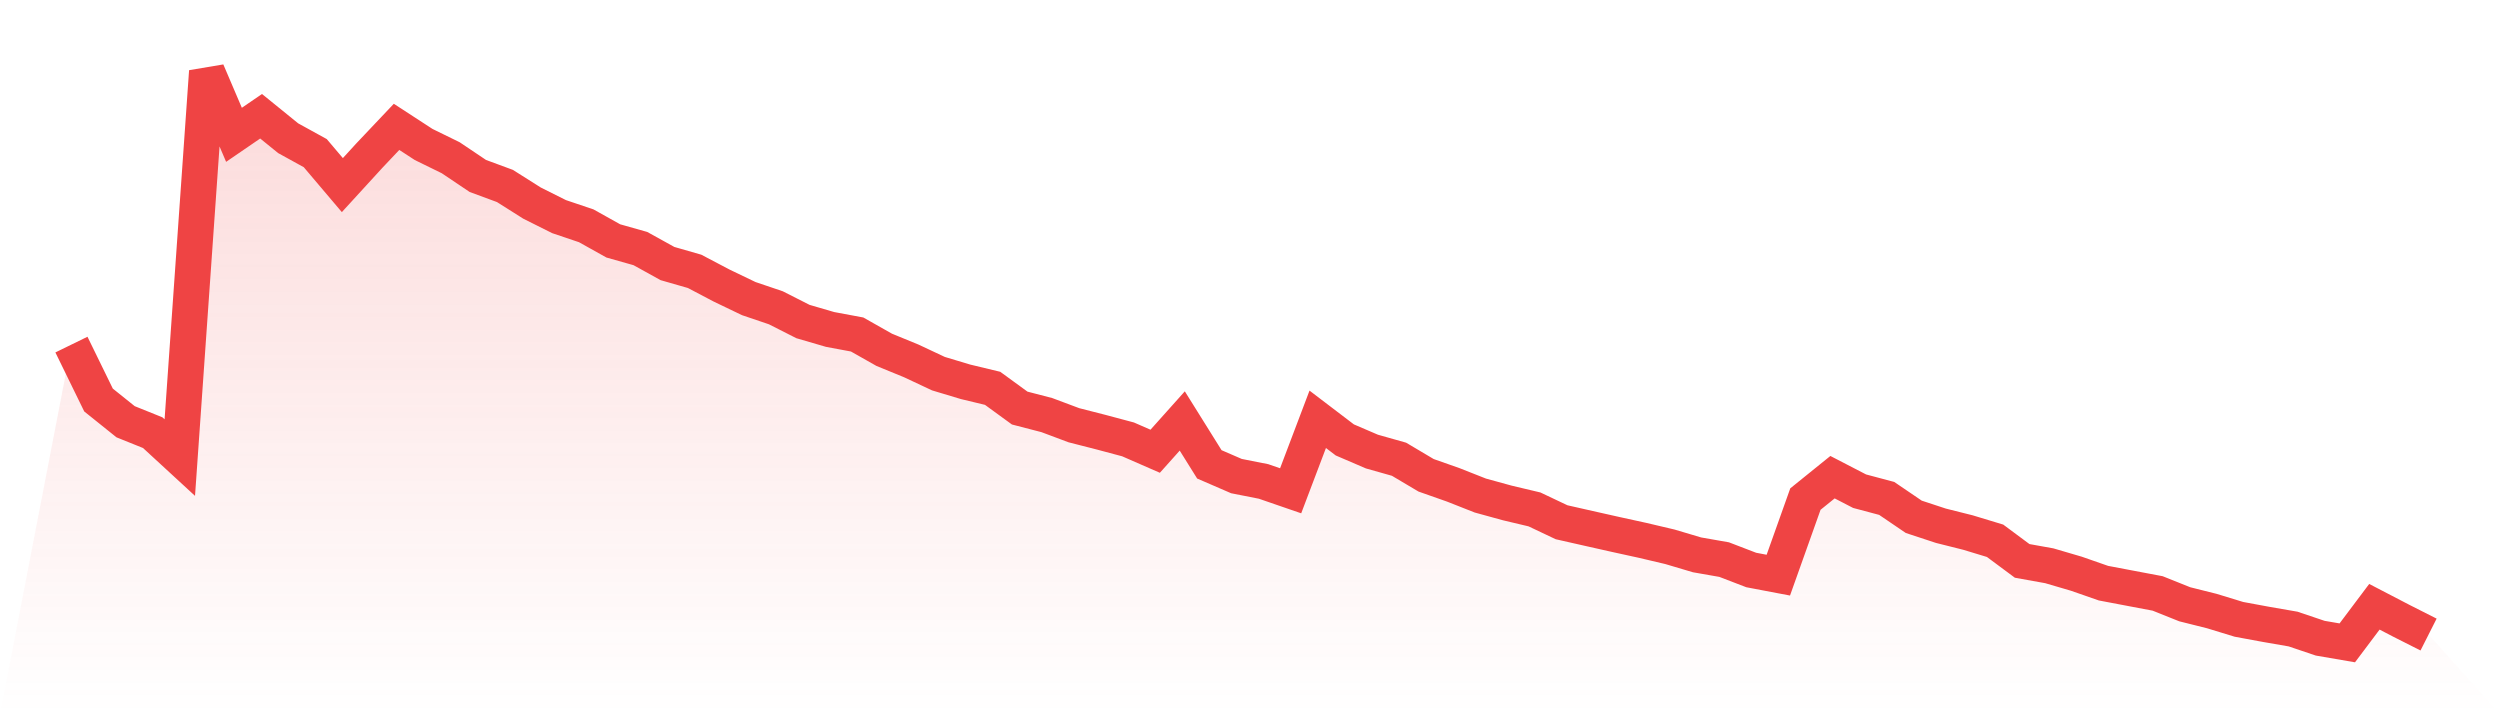 <svg viewBox="0 0 140 40" xmlns="http://www.w3.org/2000/svg">
<defs>
<linearGradient id="gradient" x1="0" x2="0" y1="0" y2="1">
<stop offset="0%" stop-color="#ef4444" stop-opacity="0.2"/>
<stop offset="100%" stop-color="#ef4444" stop-opacity="0"/>
</linearGradient>
</defs>
<path d="M4,19.297 L4,19.297 L5.517,22.401 L7.034,23.618 L8.552,24.229 L10.069,25.625 L11.586,4 L13.103,7.55 L14.621,6.51 L16.138,7.741 L17.655,8.576 L19.172,10.366 L20.69,8.707 L22.207,7.104 L23.724,8.091 L25.241,8.834 L26.759,9.854 L28.276,10.414 L29.793,11.373 L31.31,12.132 L32.828,12.644 L34.345,13.491 L35.862,13.92 L37.379,14.759 L38.897,15.195 L40.414,15.993 L41.931,16.722 L43.448,17.236 L44.966,18.006 L46.483,18.449 L48,18.732 L49.517,19.59 L51.034,20.212 L52.552,20.925 L54.069,21.381 L55.586,21.746 L57.103,22.851 L58.621,23.245 L60.138,23.813 L61.655,24.201 L63.172,24.606 L64.69,25.27 L66.207,23.574 L67.724,26.004 L69.241,26.661 L70.759,26.961 L72.276,27.484 L73.793,23.481 L75.31,24.636 L76.828,25.288 L78.345,25.717 L79.862,26.617 L81.379,27.151 L82.897,27.75 L84.414,28.167 L85.931,28.527 L87.448,29.246 L88.966,29.59 L90.483,29.931 L92,30.263 L93.517,30.621 L95.034,31.072 L96.552,31.338 L98.069,31.92 L99.586,32.208 L101.103,27.948 L102.621,26.722 L104.138,27.507 L105.655,27.911 L107.172,28.942 L108.69,29.442 L110.207,29.823 L111.724,30.283 L113.241,31.41 L114.759,31.683 L116.276,32.128 L117.793,32.657 L119.31,32.945 L120.828,33.232 L122.345,33.839 L123.862,34.219 L125.379,34.683 L126.897,34.964 L128.414,35.227 L129.931,35.739 L131.448,36 L132.966,33.979 L134.483,34.768 L136,35.535 L140,40 L0,40 z" fill="url(#gradient)"/>
<path d="M4,19.297 L4,19.297 L5.517,22.401 L7.034,23.618 L8.552,24.229 L10.069,25.625 L11.586,4 L13.103,7.55 L14.621,6.51 L16.138,7.741 L17.655,8.576 L19.172,10.366 L20.69,8.707 L22.207,7.104 L23.724,8.091 L25.241,8.834 L26.759,9.854 L28.276,10.414 L29.793,11.373 L31.31,12.132 L32.828,12.644 L34.345,13.491 L35.862,13.92 L37.379,14.759 L38.897,15.195 L40.414,15.993 L41.931,16.722 L43.448,17.236 L44.966,18.006 L46.483,18.449 L48,18.732 L49.517,19.59 L51.034,20.212 L52.552,20.925 L54.069,21.381 L55.586,21.746 L57.103,22.851 L58.621,23.245 L60.138,23.813 L61.655,24.201 L63.172,24.606 L64.69,25.27 L66.207,23.574 L67.724,26.004 L69.241,26.661 L70.759,26.961 L72.276,27.484 L73.793,23.481 L75.31,24.636 L76.828,25.288 L78.345,25.717 L79.862,26.617 L81.379,27.151 L82.897,27.75 L84.414,28.167 L85.931,28.527 L87.448,29.246 L88.966,29.59 L90.483,29.931 L92,30.263 L93.517,30.621 L95.034,31.072 L96.552,31.338 L98.069,31.92 L99.586,32.208 L101.103,27.948 L102.621,26.722 L104.138,27.507 L105.655,27.911 L107.172,28.942 L108.69,29.442 L110.207,29.823 L111.724,30.283 L113.241,31.41 L114.759,31.683 L116.276,32.128 L117.793,32.657 L119.31,32.945 L120.828,33.232 L122.345,33.839 L123.862,34.219 L125.379,34.683 L126.897,34.964 L128.414,35.227 L129.931,35.739 L131.448,36 L132.966,33.979 L134.483,34.768 L136,35.535" fill="none" stroke="#ef4444" stroke-width="2"/>
</svg>